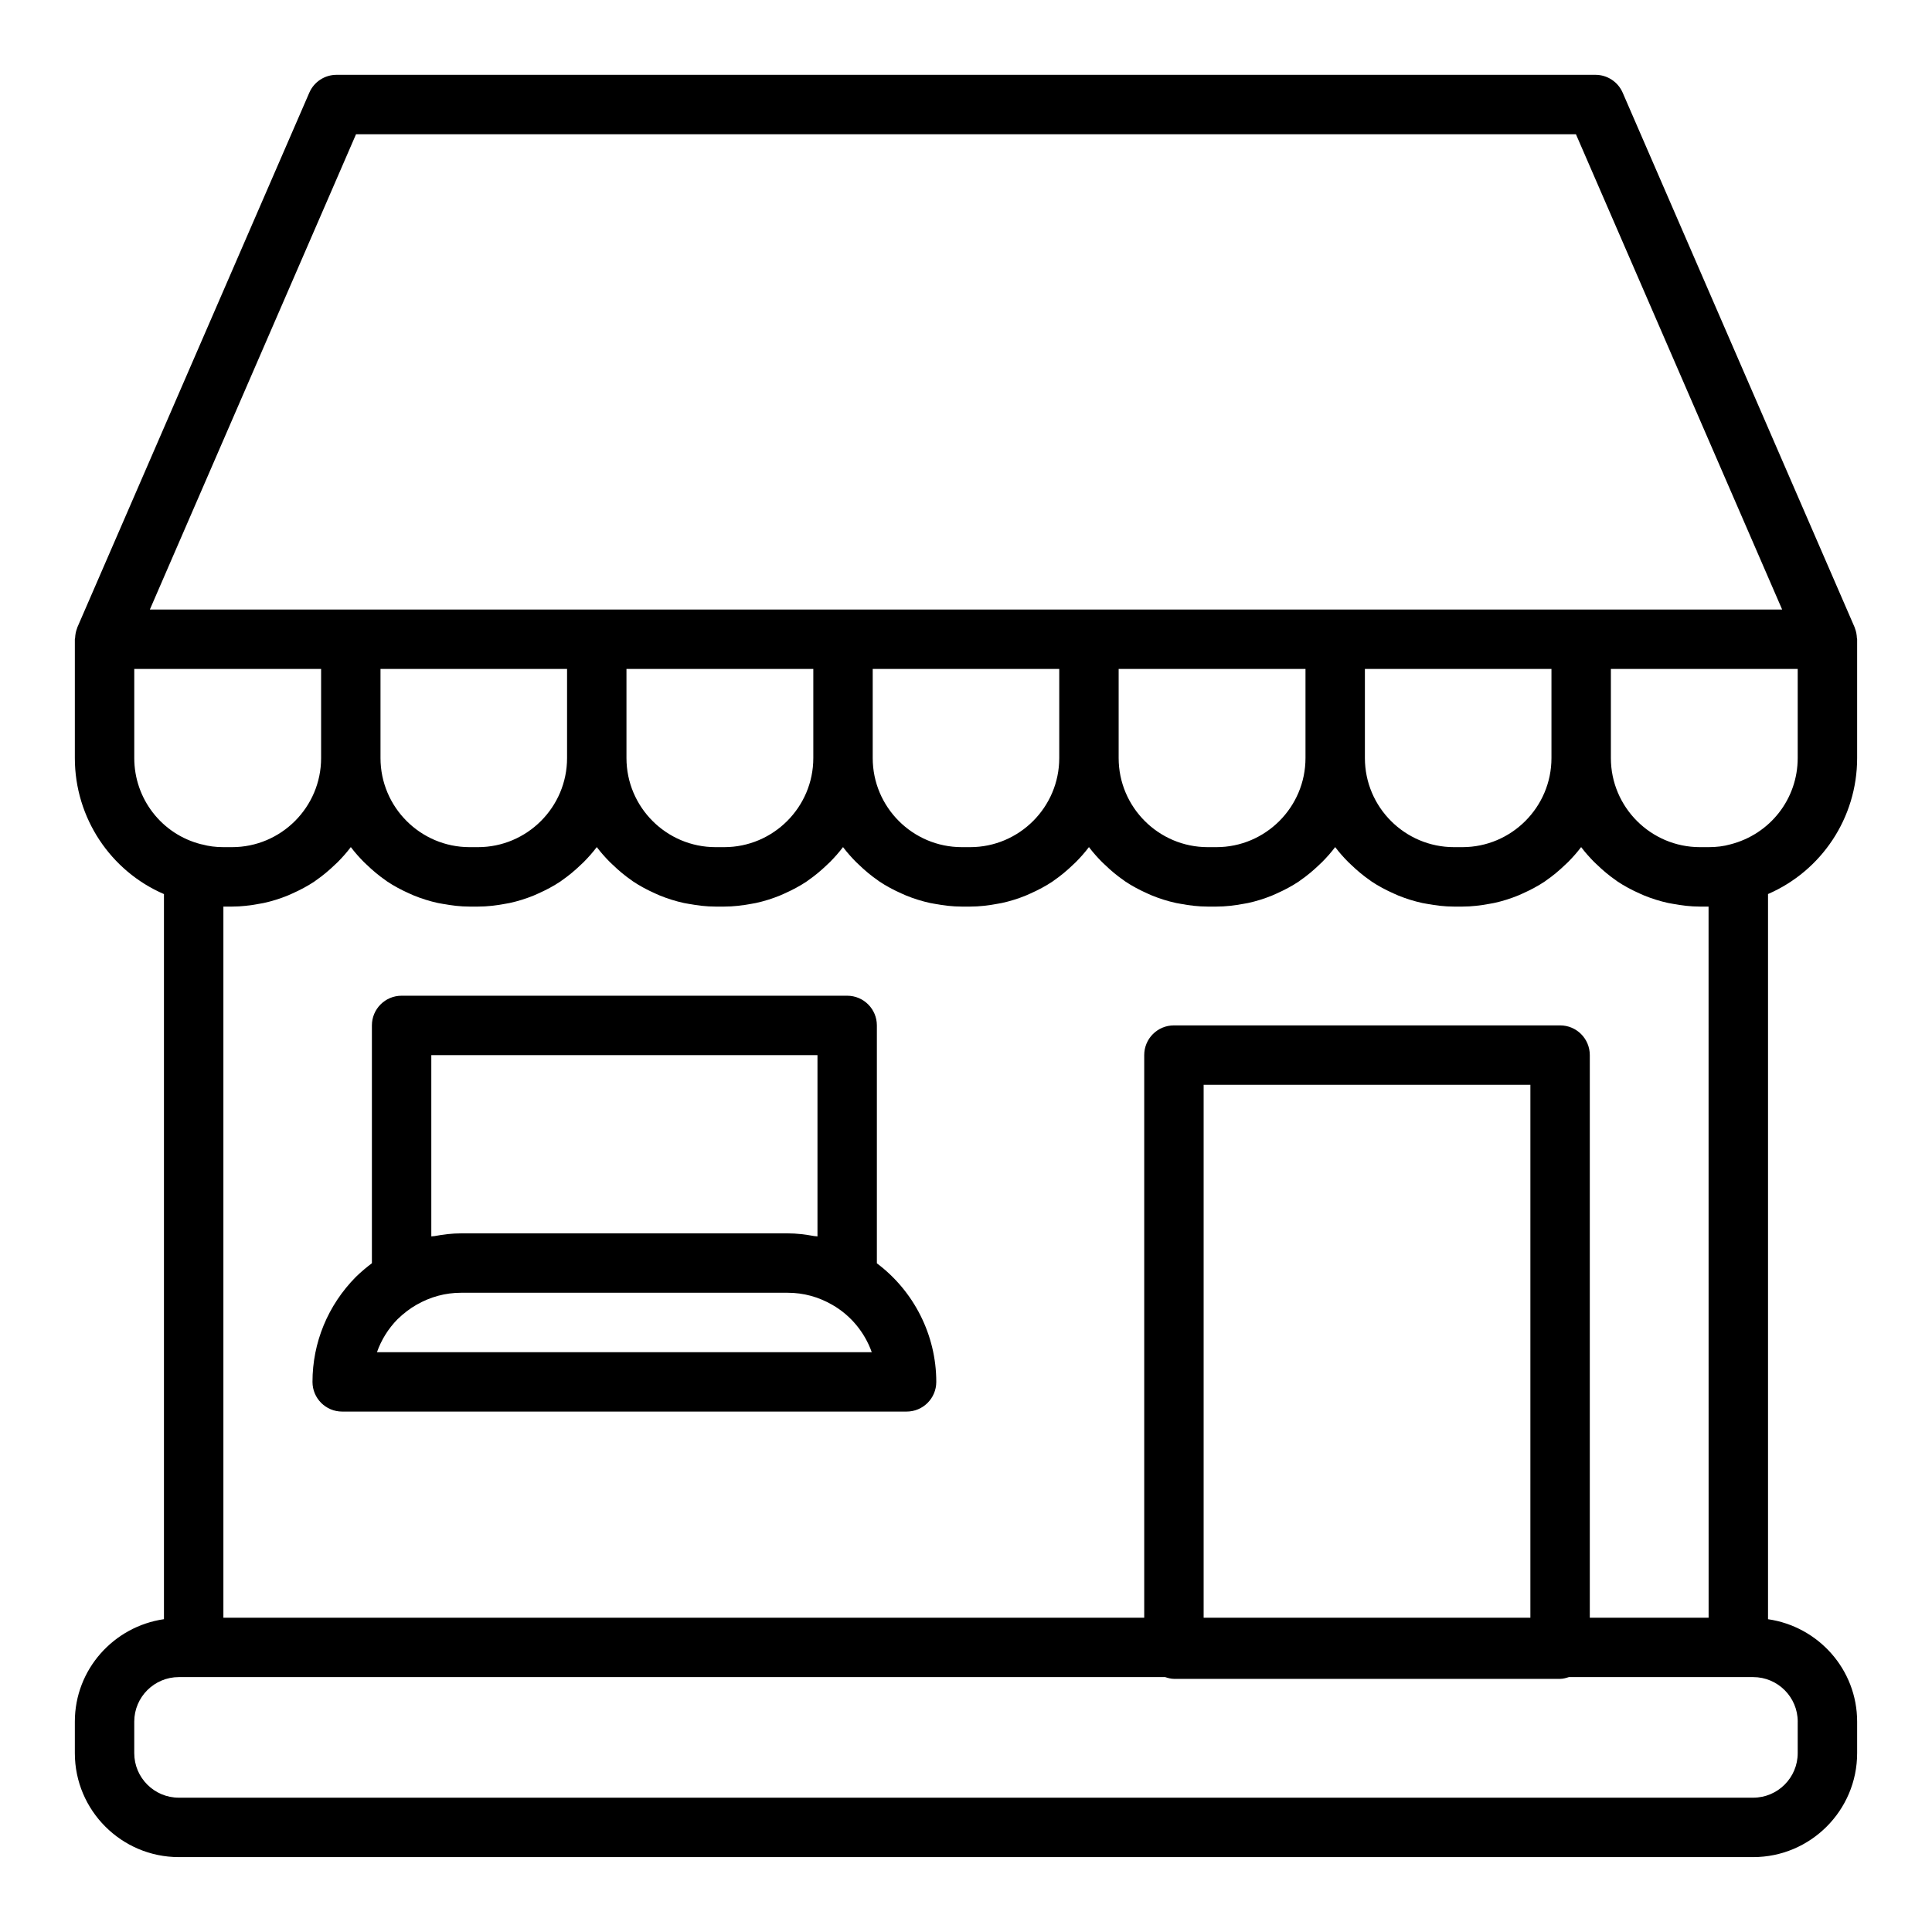 <?xml version="1.0" encoding="UTF-8"?>
<!-- The Best Svg Icon site in the world: iconSvg.co, Visit us! https://iconsvg.co -->
<svg fill="#000000" width="800px" height="800px" version="1.1" viewBox="144 144 512 512" xmlns="http://www.w3.org/2000/svg">
 <g>
  <path d="m636.16 344.89v-31.488c0-0.117-0.062-0.215-0.066-0.332-0.035-0.871-0.188-1.734-0.516-2.562-0.027-0.066-0.031-0.141-0.062-0.207-0.004-0.008-0.004-0.02-0.008-0.027l-61.477-141.7c-1.246-2.883-4.086-4.746-7.223-4.746h-333.62c-3.137 0-5.973 1.859-7.219 4.738l-61.477 141.7c-0.004 0.008-0.004 0.02-0.008 0.031-0.027 0.062-0.031 0.137-0.059 0.203-0.332 0.832-0.48 1.695-0.52 2.57-0.008 0.117-0.07 0.215-0.07 0.332v31.488c0 15.922 9.52 29.98 23.617 36.051v192.16c-13.316 1.93-23.617 13.312-23.617 27.152v8.344c0 15.191 12.363 27.555 27.555 27.555h417.22c15.191 0 27.551-12.363 27.551-27.551v-8.34c0-13.844-10.301-25.223-23.617-27.152v-192.18c14.156-6.137 23.617-20.164 23.617-36.039zm-39.359 227.82h-31.488v-149.1c0-4.352-3.519-7.871-7.871-7.871h-102.34c-4.352 0-7.871 3.519-7.871 7.871v149.1l-244.03 0.004v-188.46h2.281c2.457 0 4.84-0.293 7.176-0.727 0.406-0.074 0.812-0.133 1.215-0.219 2.211-0.48 4.344-1.152 6.402-1.992 0.398-0.16 0.777-0.34 1.168-0.516 2.074-0.926 4.082-1.977 5.949-3.234 0.109-0.074 0.207-0.164 0.316-0.238 1.812-1.246 3.488-2.66 5.066-4.18 0.254-0.246 0.52-0.473 0.766-0.723 1.223-1.242 2.383-2.543 3.434-3.938 1.047 1.395 2.211 2.695 3.434 3.938 0.246 0.25 0.512 0.477 0.766 0.723 1.578 1.523 3.254 2.938 5.066 4.18 0.109 0.074 0.207 0.164 0.316 0.238 1.867 1.258 3.875 2.309 5.949 3.234 0.391 0.176 0.77 0.352 1.168 0.516 2.055 0.84 4.191 1.508 6.402 1.992 0.402 0.09 0.809 0.145 1.215 0.219 2.328 0.434 4.711 0.727 7.168 0.727h2.207c2.457 0 4.84-0.293 7.176-0.727 0.406-0.074 0.812-0.133 1.215-0.219 2.211-0.48 4.344-1.152 6.402-1.992 0.398-0.16 0.777-0.34 1.168-0.516 2.074-0.926 4.082-1.977 5.949-3.234 0.109-0.074 0.207-0.164 0.316-0.238 1.812-1.246 3.488-2.66 5.066-4.18 0.254-0.246 0.52-0.473 0.766-0.723 1.223-1.242 2.383-2.543 3.434-3.938 1.047 1.395 2.211 2.695 3.434 3.938 0.246 0.25 0.512 0.477 0.766 0.723 1.578 1.523 3.254 2.938 5.066 4.18 0.109 0.074 0.207 0.164 0.316 0.238 1.867 1.258 3.875 2.309 5.949 3.234 0.391 0.176 0.77 0.352 1.168 0.516 2.055 0.84 4.191 1.508 6.402 1.992 0.402 0.09 0.809 0.145 1.215 0.219 2.328 0.434 4.711 0.727 7.168 0.727h2.281c2.457 0 4.84-0.293 7.176-0.727 0.406-0.074 0.812-0.133 1.215-0.219 2.211-0.48 4.344-1.152 6.402-1.992 0.398-0.16 0.777-0.34 1.168-0.516 2.074-0.926 4.082-1.977 5.949-3.234 0.109-0.074 0.207-0.164 0.316-0.238 1.812-1.246 3.488-2.66 5.066-4.18 0.254-0.246 0.52-0.473 0.766-0.723 1.223-1.242 2.383-2.543 3.434-3.938 1.047 1.395 2.211 2.695 3.434 3.938 0.246 0.25 0.512 0.477 0.766 0.723 1.578 1.523 3.254 2.938 5.066 4.18 0.109 0.074 0.207 0.164 0.316 0.238 1.867 1.258 3.875 2.309 5.949 3.234 0.391 0.176 0.77 0.352 1.168 0.516 2.055 0.84 4.191 1.508 6.402 1.992 0.402 0.09 0.809 0.145 1.215 0.219 2.328 0.434 4.711 0.727 7.168 0.727h2.199c2.457 0 4.84-0.293 7.176-0.727 0.406-0.074 0.812-0.133 1.215-0.219 2.211-0.48 4.344-1.152 6.402-1.992 0.398-0.16 0.777-0.34 1.168-0.516 2.074-0.926 4.082-1.977 5.949-3.234 0.109-0.074 0.207-0.164 0.316-0.238 1.812-1.246 3.488-2.66 5.066-4.18 0.254-0.246 0.52-0.473 0.766-0.723 1.223-1.242 2.383-2.543 3.434-3.938 1.047 1.395 2.211 2.695 3.434 3.938 0.246 0.25 0.512 0.477 0.766 0.723 1.578 1.523 3.254 2.938 5.066 4.18 0.109 0.074 0.207 0.164 0.316 0.238 1.867 1.258 3.875 2.309 5.949 3.234 0.391 0.176 0.77 0.352 1.168 0.516 2.055 0.84 4.191 1.508 6.402 1.992 0.402 0.09 0.809 0.145 1.215 0.219 2.328 0.434 4.711 0.727 7.168 0.727h2.281c2.457 0 4.84-0.293 7.176-0.727 0.406-0.074 0.812-0.133 1.215-0.219 2.211-0.48 4.344-1.152 6.402-1.992 0.398-0.16 0.777-0.34 1.168-0.516 2.074-0.926 4.082-1.977 5.949-3.234 0.109-0.074 0.207-0.164 0.316-0.238 1.812-1.246 3.488-2.66 5.066-4.18 0.254-0.246 0.52-0.473 0.766-0.723 1.223-1.242 2.383-2.543 3.434-3.938 1.047 1.395 2.211 2.695 3.434 3.938 0.246 0.25 0.512 0.477 0.766 0.723 1.578 1.523 3.254 2.938 5.066 4.18 0.109 0.074 0.207 0.164 0.316 0.238 1.867 1.258 3.875 2.309 5.949 3.234 0.391 0.176 0.77 0.352 1.168 0.516 2.055 0.84 4.191 1.508 6.402 1.992 0.402 0.09 0.809 0.145 1.215 0.219 2.328 0.434 4.711 0.727 7.168 0.727h2.207c2.457 0 4.84-0.293 7.176-0.727 0.406-0.074 0.812-0.133 1.215-0.219 2.211-0.48 4.344-1.152 6.402-1.992 0.398-0.16 0.777-0.34 1.168-0.516 2.074-0.926 4.082-1.977 5.949-3.234 0.109-0.074 0.207-0.164 0.316-0.238 1.812-1.246 3.488-2.66 5.066-4.18 0.254-0.246 0.52-0.473 0.766-0.723 1.223-1.242 2.383-2.543 3.434-3.938 1.047 1.395 2.211 2.695 3.434 3.938 0.246 0.25 0.512 0.477 0.766 0.723 1.578 1.523 3.254 2.938 5.066 4.18 0.109 0.074 0.207 0.164 0.316 0.238 1.867 1.258 3.875 2.309 5.949 3.234 0.391 0.176 0.77 0.352 1.168 0.516 2.055 0.84 4.191 1.508 6.402 1.992 0.402 0.09 0.809 0.145 1.215 0.219 2.328 0.434 4.711 0.727 7.168 0.727h2.285zm-47.234 0h-86.59v-141.23h86.594zm-255.29-251.44v23.617c0 13.023-10.594 23.617-23.617 23.617h-2.207c-13.023 0-23.617-10.594-23.617-23.617v-23.617zm65.258 0v23.617c0 13.023-10.594 23.617-23.617 23.617h-2.281c-13.023 0-23.617-10.594-23.617-23.617v-23.617zm65.176 0v23.617c0 13.023-10.594 23.617-23.617 23.617h-2.199c-13.023 0-23.617-10.594-23.617-23.617v-23.617zm65.258 0v23.617c0 13.023-10.594 23.617-23.617 23.617h-2.281c-13.023 0-23.617-10.594-23.617-23.617v-23.617zm65.184 0v23.617c0 13.023-10.594 23.617-23.617 23.617h-2.207c-13.023 0-23.617-10.594-23.617-23.617v-23.617zm65.258 23.617c0 10.797-7.273 20.188-17.875 22.887-1.742 0.492-3.625 0.73-5.738 0.73h-2.281c-13.023 0-23.617-10.594-23.617-23.617v-23.617h49.512zm-382.06-165.31h323.29l54.645 125.95h-432.57zm-58.77 165.31v-23.617h49.516v23.617c0 13.023-10.594 23.617-23.617 23.617h-2.281c-2.062 0-3.894-0.246-5.606-0.715-0.109-0.027-0.219-0.035-0.332-0.066-10.406-2.648-17.68-12.039-17.68-22.836zm440.83 255.37v8.34c0 6.512-5.297 11.809-11.809 11.809h-417.22c-6.508 0-11.805-5.297-11.805-11.809v-8.34c0-6.512 5.297-11.809 11.809-11.809h261.39c0.746 0.234 1.5 0.469 2.324 0.469h102.34c0.824 0 1.578-0.234 2.324-0.469h48.848c6.508 0 11.805 5.297 11.805 11.809z"/>
  <path d="m376.38 478.79v-63.043c0-4.352-3.519-7.871-7.871-7.871h-118.08c-4.352 0-7.871 3.519-7.871 7.871v63.02c-1.426 1.074-2.848 2.269-4.266 3.641-7.406 7.508-11.48 17.387-11.48 27.805 0 4.352 3.519 7.871 7.871 7.871h149.57c4.352 0 7.871-3.519 7.871-7.871 0-12.426-5.941-24.07-15.742-31.422zm-118.08-55.172h102.34v48.039c-0.293-0.059-0.598-0.039-0.891-0.09-2.305-0.422-4.633-0.715-6.981-0.715h-86.59c-2.352 0-4.684 0.293-6.996 0.719-0.289 0.051-0.59 0.027-0.879 0.086zm-14.398 78.723c1.145-3.258 3-6.242 5.449-8.734 1.637-1.574 3.305-2.844 5.004-3.812 3.691-2.121 7.668-3.199 11.82-3.199h86.594c4.152 0 8.125 1.078 11.816 3.207 4.926 2.828 8.582 7.324 10.438 12.539z"/>
 </g>
</svg>